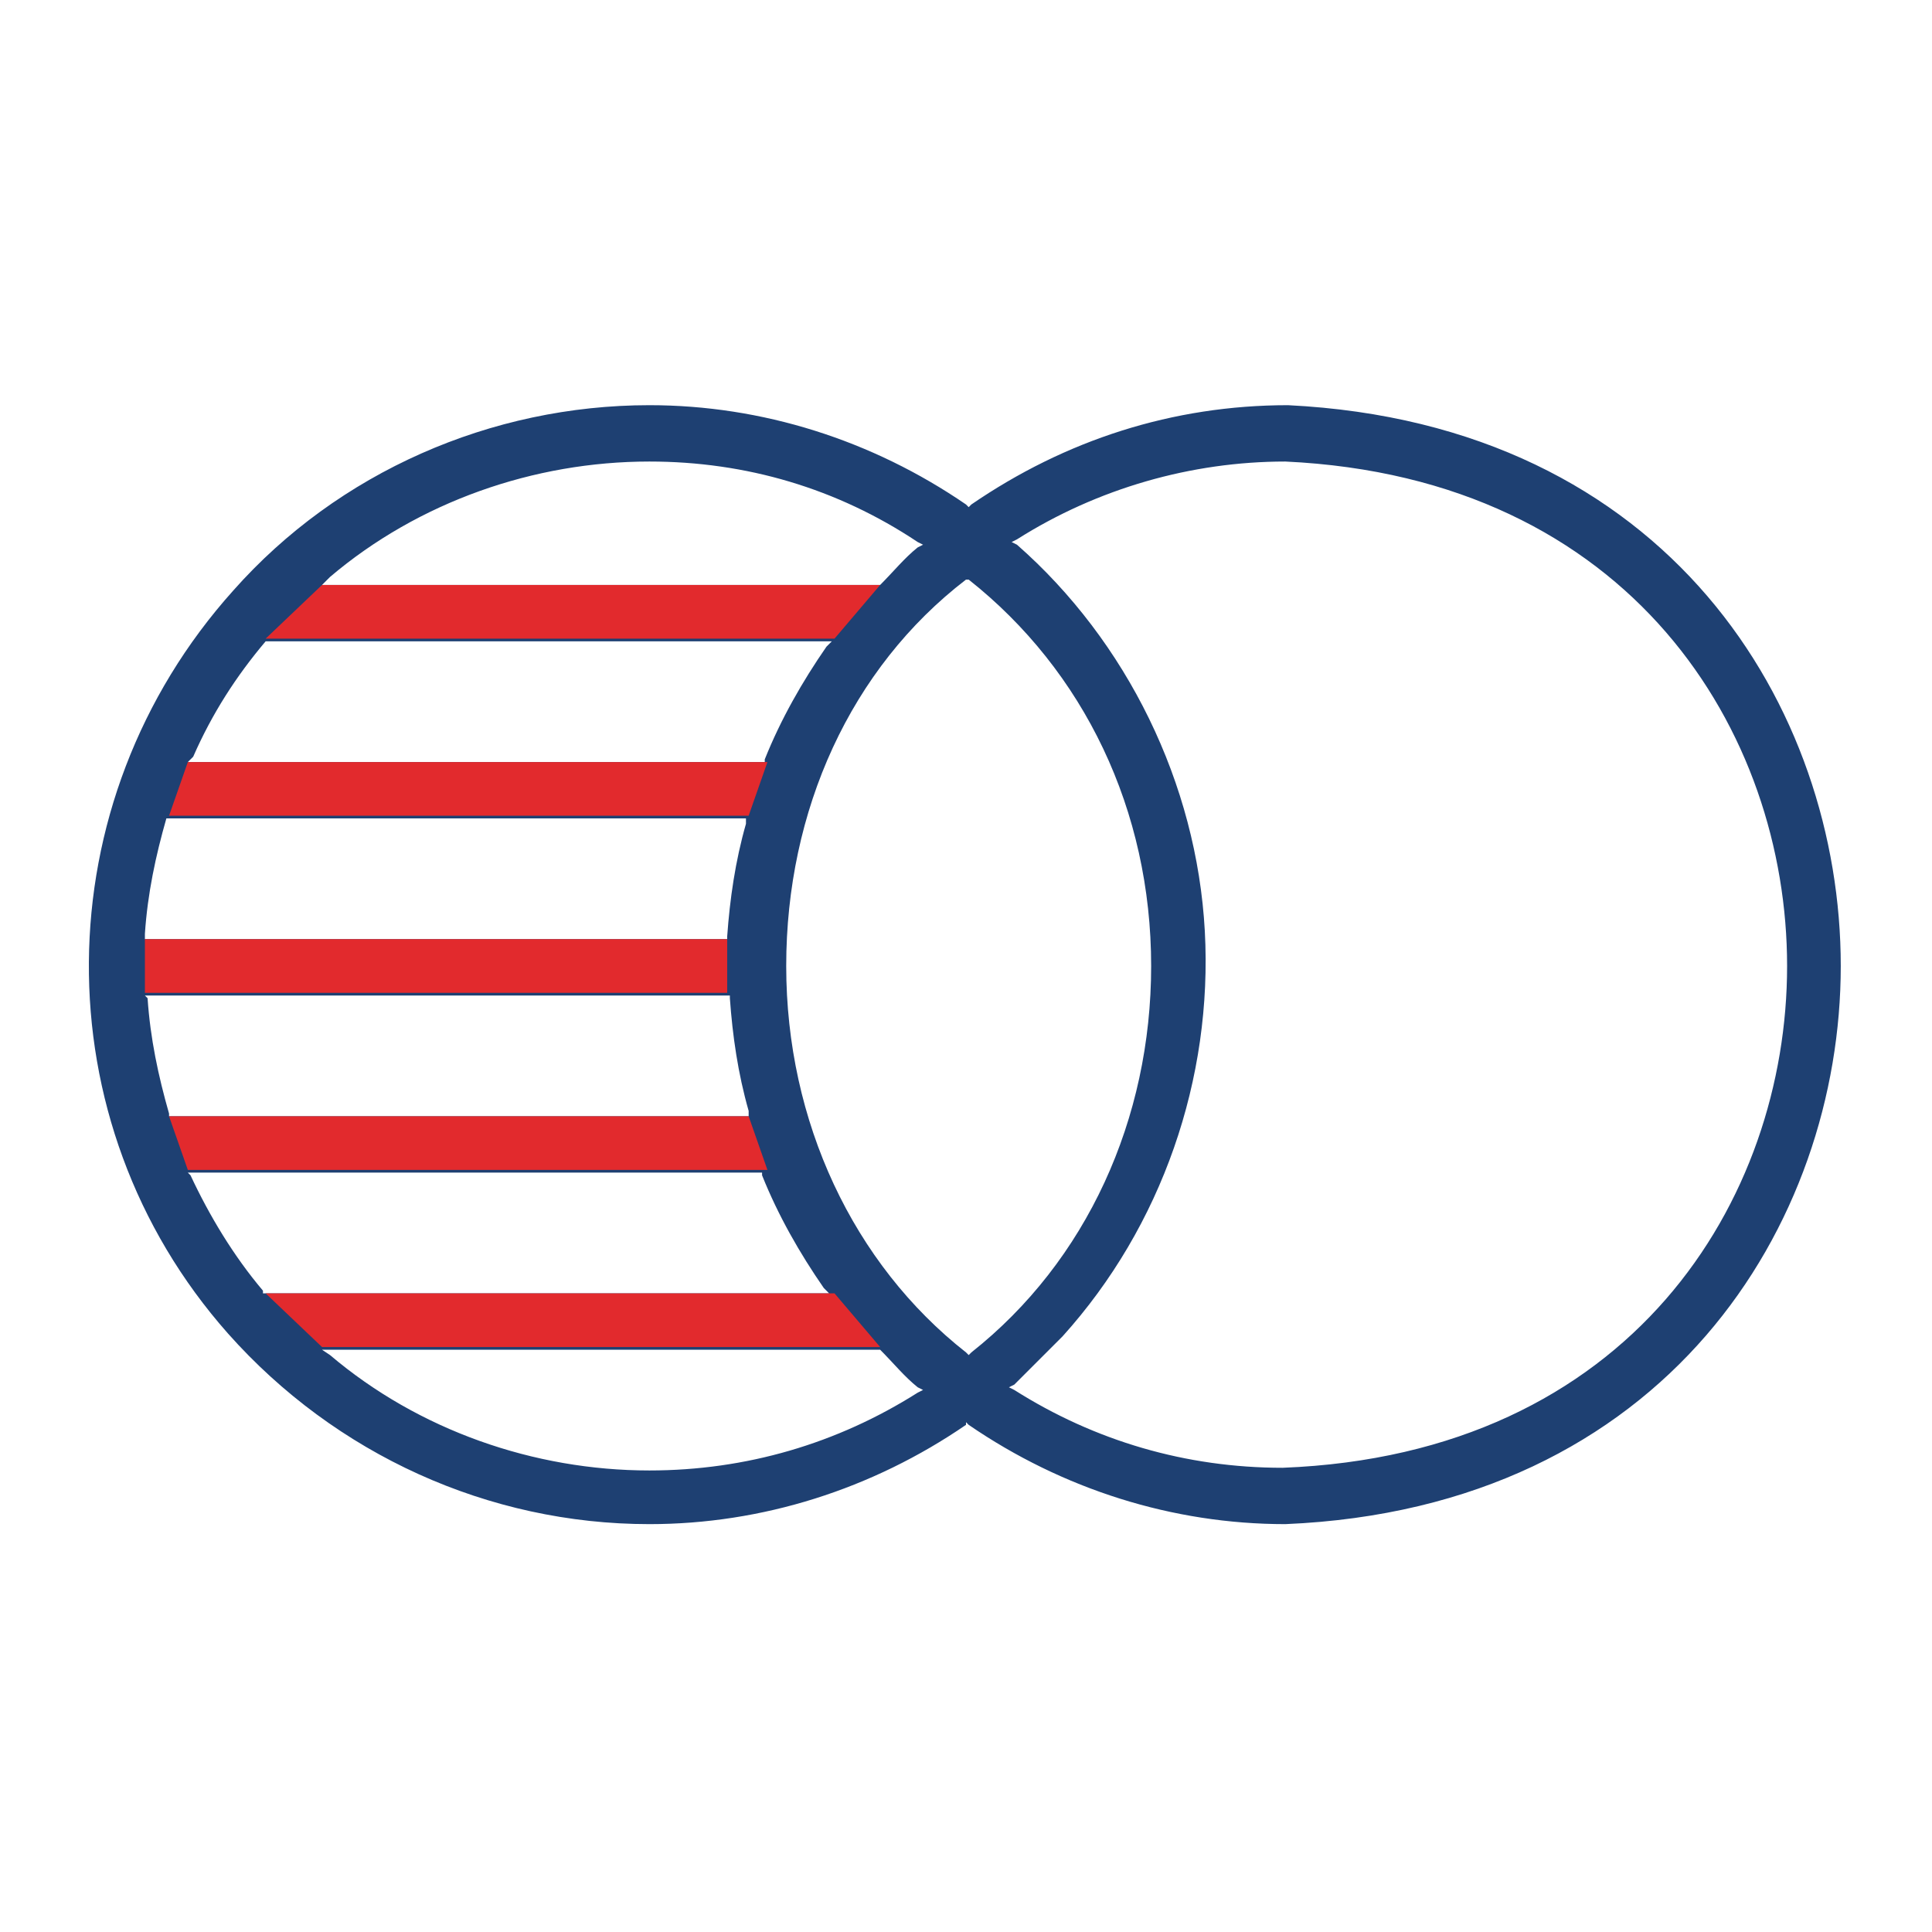 <?xml version="1.0" encoding="utf-8"?>
<!-- Generator: Adobe Illustrator 26.0.2, SVG Export Plug-In . SVG Version: 6.00 Build 0)  -->
<svg version="1.1" id="Layer_1" xmlns="http://www.w3.org/2000/svg" xmlns:xlink="http://www.w3.org/1999/xlink" x="0px" y="0px"
	 viewBox="0 0 72 72" style="enable-background:new 0 0 72 72;" xml:space="preserve">
<style type="text/css">
	.st0{fill:#1E4072;}
	.st1{fill:#E22A2D;}
	.st2{fill-rule:evenodd;clip-rule:evenodd;fill:#1E4072;}
	.st3{fill-rule:evenodd;clip-rule:evenodd;fill:#E22A2D;}
</style>
<g>
	<g>
		<path class="st0" d="M47.9,56.8c-4.2,0-8.3-1.3-11.8-3.7l-0.1-0.1L36,53.1c-3.5,2.4-7.6,3.7-11.8,3.7c-6,0-11.7-2.6-15.7-7.1
			c-7-7.9-6.9-19.8,0.2-27.7c3.9-4.4,9.6-6.9,15.5-6.9c4.2,0,8.3,1.3,11.8,3.7l0.1,0.1l0.1-0.1c3.5-2.4,7.5-3.7,11.8-3.7
			C62.2,15.8,68.6,26.4,68.6,36C68.6,45.6,62.1,56.2,47.9,56.8L47.9,56.8z M47.9,17.2c-3.5,0-7,1-10,2.9l-0.2,0.1l0.2,0.1
			c4.1,3.6,6.7,8.9,7,14.4c0.3,5.5-1.6,11-5.3,15.1c-0.6,0.6-1.2,1.2-1.8,1.8l-0.2,0.1l0.2,0.1c3,1.9,6.4,2.9,10,2.9
			C60.8,54.2,66.6,44.7,66.6,36C66.6,27.3,60.8,17.8,47.9,17.2L47.9,17.2z M12.3,50.5c3.3,2.8,7.6,4.3,11.9,4.3c3.6,0,7-1,10-2.9
			l0.2-0.1l-0.2-0.1c-0.5-0.4-0.9-0.9-1.4-1.4l0,0H12L12.3,50.5z M36,21.6c-4.3,3.3-6.7,8.6-6.7,14.4c0,5.8,2.5,11.1,6.7,14.4
			l0.1,0.1l0.1-0.1c4.3-3.4,6.7-8.7,6.7-14.4c0-5.8-2.5-11-6.8-14.4L36,21.6L36,21.6z M7.1,43.8c0.7,1.5,1.6,3,2.7,4.3l0,0.1h21.1
			l-0.2-0.2c-0.9-1.3-1.7-2.7-2.3-4.2l0-0.1H7L7.1,43.8z M5.5,37.2c0.1,1.5,0.4,2.9,0.8,4.3l0,0.1h21.6l0-0.2
			c-0.4-1.4-0.6-2.8-0.7-4.2l0-0.1H5.4L5.5,37.2z M6.2,30.5c-0.4,1.4-0.7,2.8-0.8,4.3l0,0.2h21.7l0-0.1c0.1-1.4,0.3-2.8,0.7-4.2
			l0-0.2H6.3L6.2,30.5z M9.9,23.9c-1.1,1.3-2,2.7-2.7,4.3L7,28.4h21.5l0-0.1c0.6-1.5,1.4-2.9,2.3-4.2l0.2-0.2L9.9,23.9L9.9,23.9z
			 M24.2,17.2c-4.3,0-8.6,1.5-11.9,4.3L12,21.8h20.8l0,0c0.5-0.5,0.9-1,1.4-1.4l0.2-0.1l-0.2-0.1C31.2,18.2,27.8,17.2,24.2,17.2
			L24.2,17.2z"/>
		<polygon class="st1" points="31.1,23.8 9.9,23.8 12,21.8 32.8,21.8 		"/>
	</g>
	<polygon class="st1" points="27.9,30.4 6.3,30.4 7,28.4 28.6,28.4 	"/>
	<rect x="5.4" y="35" class="st1" width="21.7" height="2"/>
	<polygon class="st1" points="28.6,43.6 7,43.6 6.3,41.6 27.9,41.6 	"/>
	<polygon class="st1" points="32.8,50.2 12,50.2 9.9,48.2 31.1,48.2 	"/>
</g>
</svg>
